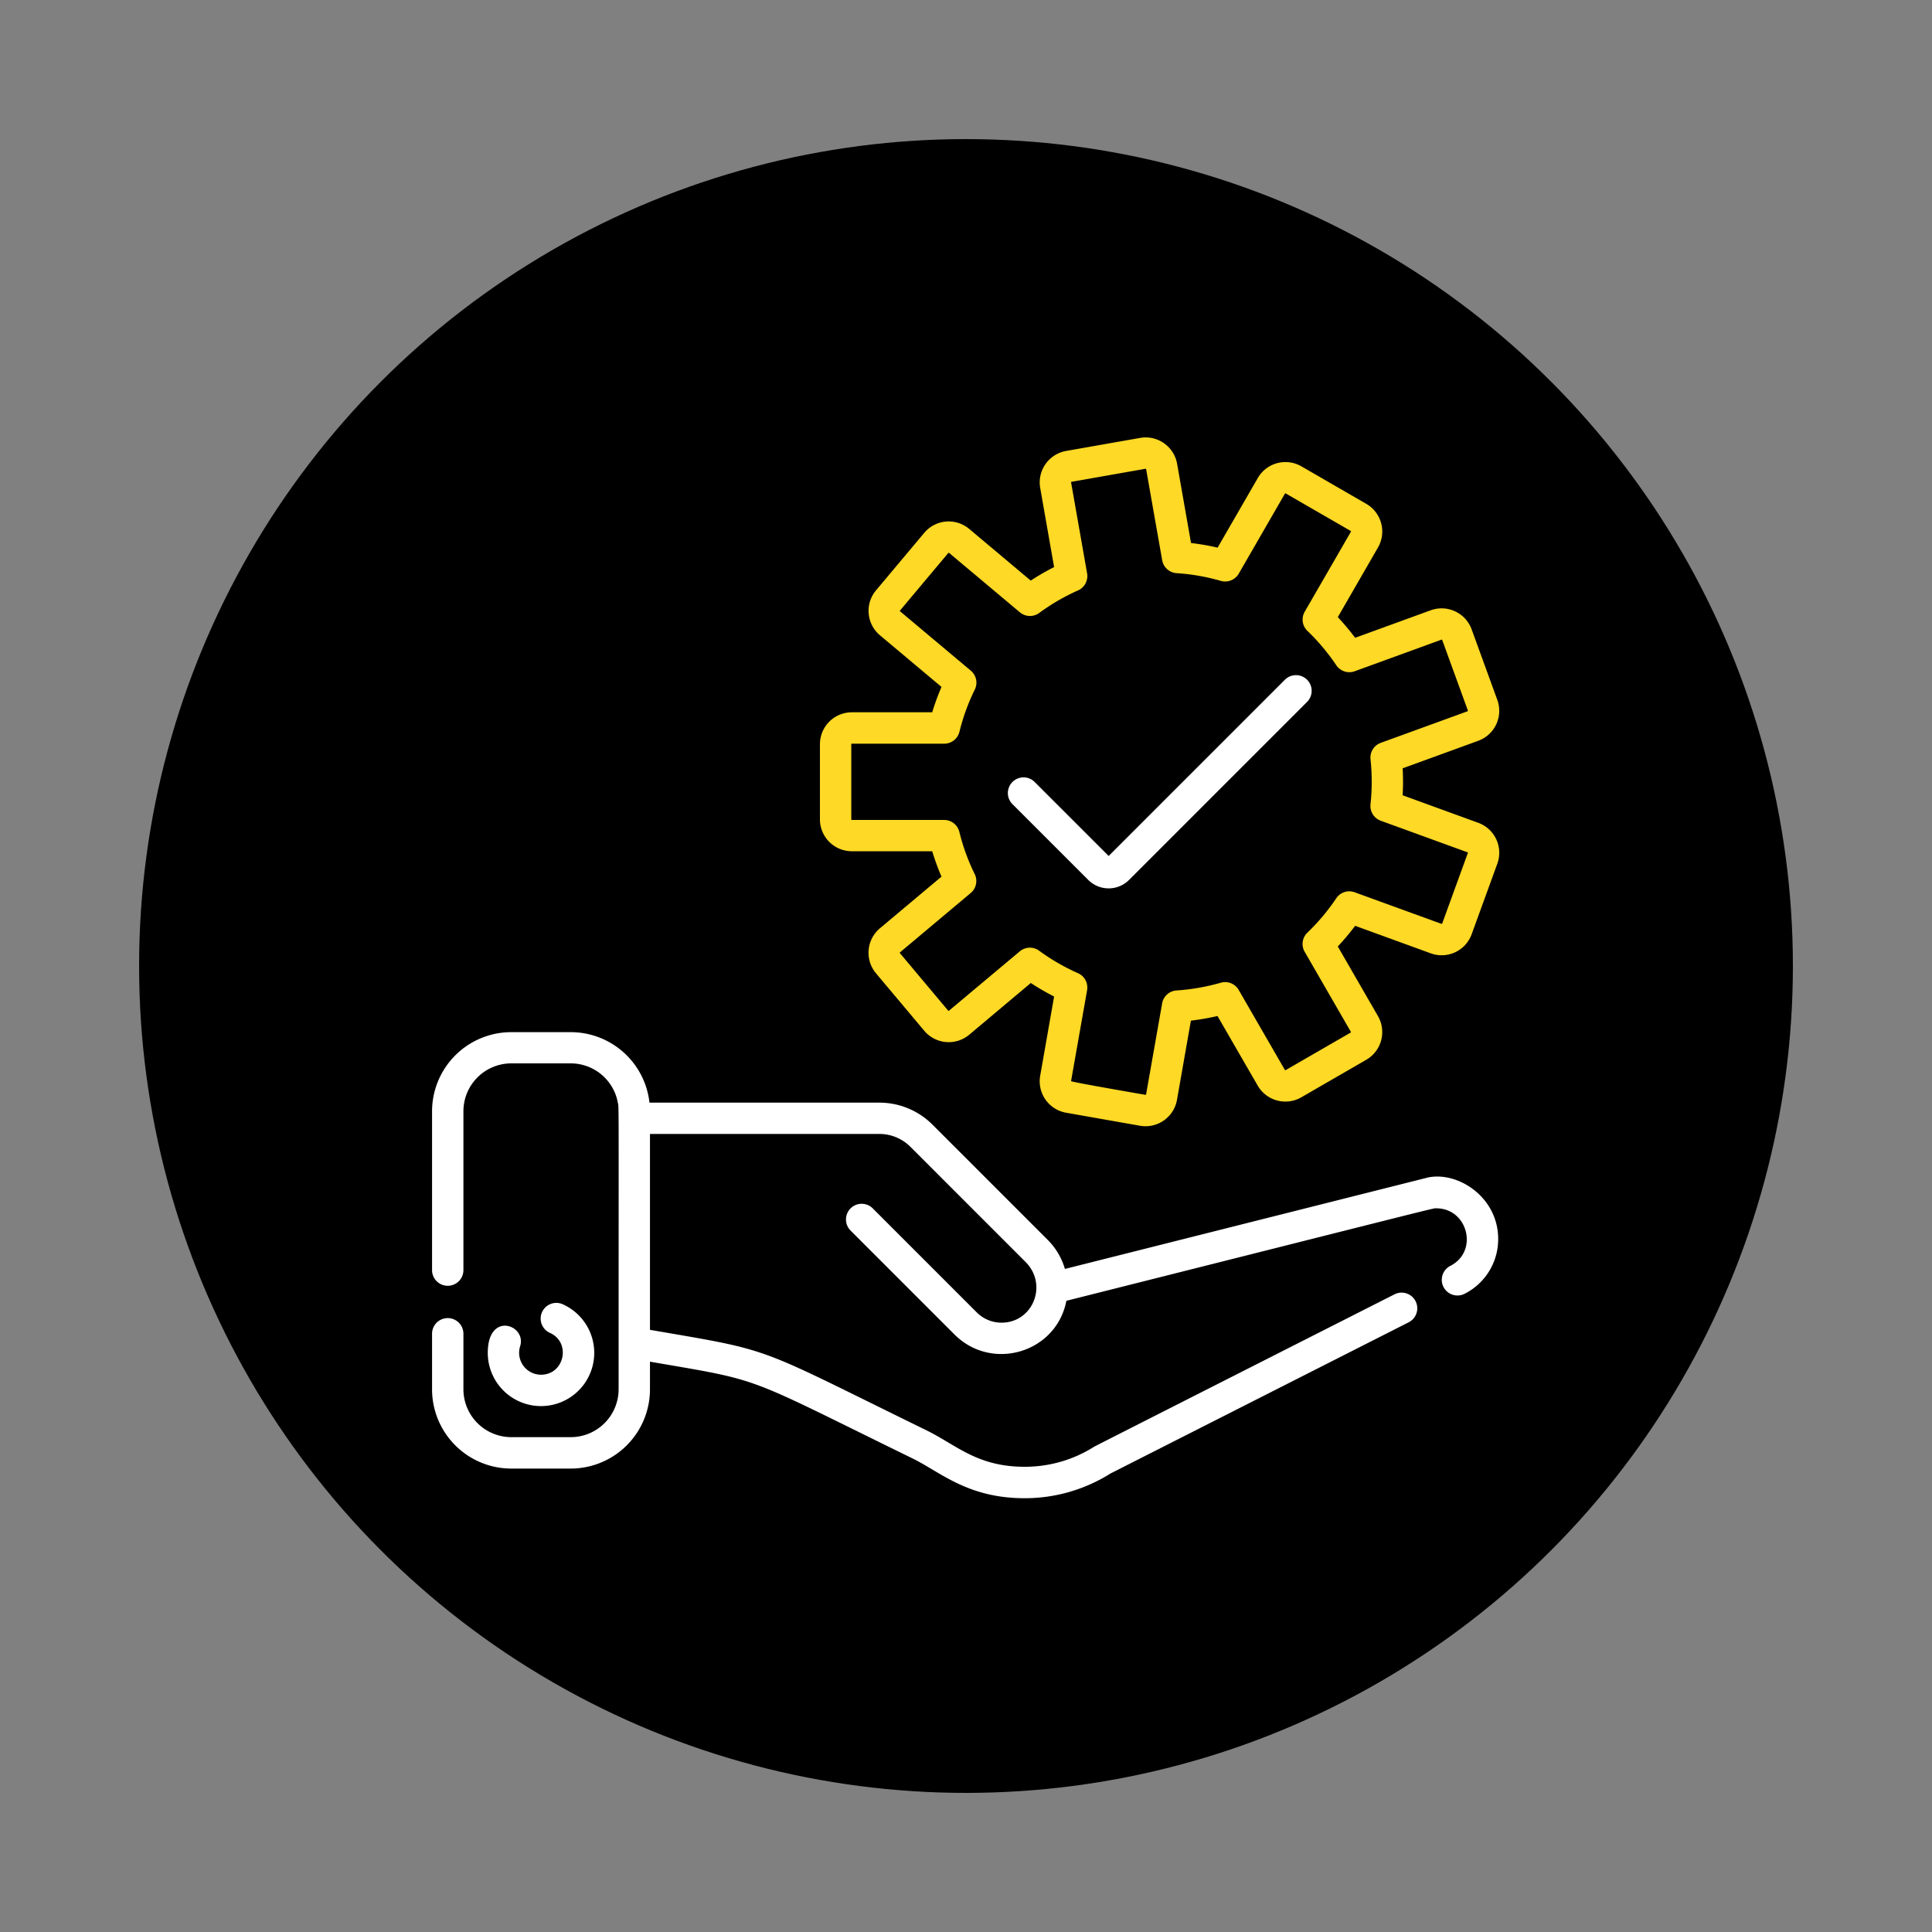 <?xml version="1.0" encoding="UTF-8"?>
<svg xmlns="http://www.w3.org/2000/svg" id="Layer_1" data-name="Layer 1" viewBox="0 0 1250 1250">
  <rect x="0" y="0" width="1250" height="1250" fill="#808080" stroke="none"/>
  <defs>
    <style>.cls-1{fill:#fff;}.cls-2{fill:#fed925;}</style>
  </defs>
  <circle cx="625" cy="625" r="535"></circle>
  <path class="cls-1" d="M922.79,762.11,689,821a43.91,43.91,0,0,0-11.11-18.78l-74.49-74.49a48.58,48.58,0,0,0-34.59-14.32H420.21a51.28,51.28,0,0,0-50.91-45.61H330.77A51.28,51.28,0,0,0,279.54,719V822.07a10.15,10.15,0,0,0,20.29,0V719A31,31,0,0,1,330.77,688H369.3a31,31,0,0,1,30.42,25.33c.76,4,.52-8.08.52,185.56a31,31,0,0,1-30.94,30.94H330.77a31,31,0,0,1-30.94-30.94V862.64a10.15,10.15,0,0,0-20.29,0v36.29a51.29,51.29,0,0,0,51.23,51.23H369.3a51.29,51.29,0,0,0,51.23-51.23V881c74.69,12.9,58.62,8.2,170,62.67,18.09,8.86,35.54,25.67,72.45,25.67a104.1,104.1,0,0,0,55.52-16l192.92-97.82a10.14,10.14,0,1,0-9.17-18.09c-.7.35-193.56,98.1-194.21,98.52A83.77,83.77,0,0,1,662.93,949c-30.77,0-44.13-14.1-63.53-23.6-113.21-55.38-97.12-50.91-178.87-65V733.65H568.8A28.47,28.47,0,0,1,589.05,742l74.47,74.47c14.67,14.67,4.8,39.29-15.51,39.29a22.6,22.6,0,0,1-16.07-6.66L564.85,782a10.15,10.15,0,1,0-14.35,14.35l67.1,67.11c24.19,24.11,65.83,11.81,72.35-21.85,250.65-63.1,236.81-59.82,239.33-59.82,20.51,0,27.45,27.9,9.11,37.21a10.14,10.14,0,0,0,9.17,18.09,39.57,39.57,0,0,0,21.76-35.49c0-27.52-26.93-44.46-46.53-39.52Z"></path>
  <path class="cls-1" d="M315.59,875.29a34.44,34.44,0,1,0,48-31.65,10.15,10.15,0,0,0-8,18.64c14.05,6,9.77,27.16-5.58,27.16A14.18,14.18,0,0,1,336.53,871c4.38-13.77-20.94-22.94-20.94,4.29Z"></path>
  <path class="cls-2" d="M956.42,532.35l-48.91-17.8a153.91,153.91,0,0,0,0-17.45l48.9-17.8a20.64,20.64,0,0,0,12.35-26.47L952.15,407.2a20.67,20.67,0,0,0-26.47-12.35l-48.9,17.8a158.92,158.92,0,0,0-11.22-13.36l26-45.07A20.69,20.69,0,0,0,884,326L842,301.72a20.66,20.66,0,0,0-28.21,7.56l-26,45.05a152.7,152.7,0,0,0-17.2-3l-9-51.25a20.67,20.67,0,0,0-23.93-16.75l-47.82,8.42A20.68,20.68,0,0,0,673,315.67l9,51.23a155.6,155.6,0,0,0-15.11,8.75L627.06,342.2A20.62,20.62,0,0,0,598,344.74L566.75,382A20.63,20.63,0,0,0,569.3,411l39.84,33.44a156.87,156.87,0,0,0-6,16.41h-52a20.68,20.68,0,0,0-20.65,20.66V530.1a20.68,20.68,0,0,0,20.65,20.66h52a157,157,0,0,0,6,16.42L569.3,600.61a20.67,20.67,0,0,0-2.55,29.1L598,666.91a20.68,20.68,0,0,0,29.09,2.55L666.93,636A157.6,157.6,0,0,0,682,644.75L673,696a20.66,20.66,0,0,0,16.76,23.93l47.82,8.43a20.68,20.68,0,0,0,23.93-16.76l9-51.25a152.7,152.7,0,0,0,17.2-3l26,45A20.67,20.67,0,0,0,842,709.93L884,685.65a20.68,20.68,0,0,0,7.55-28.21l-26-45.08A158.92,158.92,0,0,0,876.78,599l48.9,17.8a20.63,20.63,0,0,0,26.47-12.34l16.61-45.63a20.64,20.64,0,0,0-12.34-26.48Zm-6.72,19.53-16.61,45.64a.31.31,0,0,1-.19.2.35.35,0,0,1-.28,0L876.46,577.3a10.13,10.13,0,0,0-11.89,3.87,136.09,136.09,0,0,1-18.69,22.25,10.13,10.13,0,0,0-1.76,12.38L874,667.58a.36.36,0,0,1-.13.5l-42.06,24.28a.38.38,0,0,1-.51-.13l-29.87-51.74a10.13,10.13,0,0,0-11.6-4.67,135.77,135.77,0,0,1-28.61,5,10.12,10.12,0,0,0-9.32,8.36l-10.38,58.87a.37.37,0,0,1-.43.3c-.56-.1-48.22-8.3-48.12-8.86l10.38-58.84a10.16,10.16,0,0,0-5.89-11,135.72,135.72,0,0,1-25.14-14.54,10.13,10.13,0,0,0-12.51.41L614,653.91a.36.36,0,0,1-.51,0l-31.22-37.2a.37.37,0,0,1,0-.52l45.78-38.41a10.15,10.15,0,0,0,2.58-12.25,134,134,0,0,1-9.93-27.29,10.14,10.14,0,0,0-9.85-7.73H551.15a.37.37,0,0,1-.37-.37V481.54a.38.38,0,0,1,.37-.37h59.76a10.15,10.15,0,0,0,9.85-7.72,134,134,0,0,1,9.93-27.29,10.14,10.14,0,0,0-2.58-12.25L582.33,395.5a.36.36,0,0,1,0-.52l31.21-37.2a.43.43,0,0,1,.26-.13.32.32,0,0,1,.26.08l45.8,38.43a10.13,10.13,0,0,0,12.51.42A134.65,134.65,0,0,1,697.47,382a10.16,10.16,0,0,0,5.89-11L693,312.15a.36.36,0,0,1,.3-.42l47.83-8.44a.35.35,0,0,1,.27.06.33.33,0,0,1,.15.24l10.38,58.88a10.16,10.16,0,0,0,9.32,8.36,134.5,134.5,0,0,1,28.61,5,10.18,10.18,0,0,0,11.61-4.67l29.86-51.75a.37.37,0,0,1,.23-.17.31.31,0,0,1,.28,0l42.06,24.28a.38.38,0,0,1,.14.51l-29.9,51.77a10.13,10.13,0,0,0,1.76,12.38,136.93,136.93,0,0,1,18.69,22.25,10.15,10.15,0,0,0,11.89,3.87l56.16-20.44a.38.38,0,0,1,.47.22l16.61,45.64a.38.38,0,0,1-.22.47l-56.17,20.44a10.15,10.15,0,0,0-6.61,10.61,137.08,137.08,0,0,1,0,29.07A10.14,10.14,0,0,0,893.31,531l56.17,20.44a.31.31,0,0,1,.2.19.31.31,0,0,1,0,.28Z"></path>
  <path class="cls-1" d="M831.3,439.82l-114,114-48.06-48.06a10.15,10.15,0,0,0-14.35,14.35l49.19,49.19a18.69,18.69,0,0,0,26.43,0L845.64,454.16a10.14,10.14,0,1,0-14.34-14.34Z"></path>
</svg>
